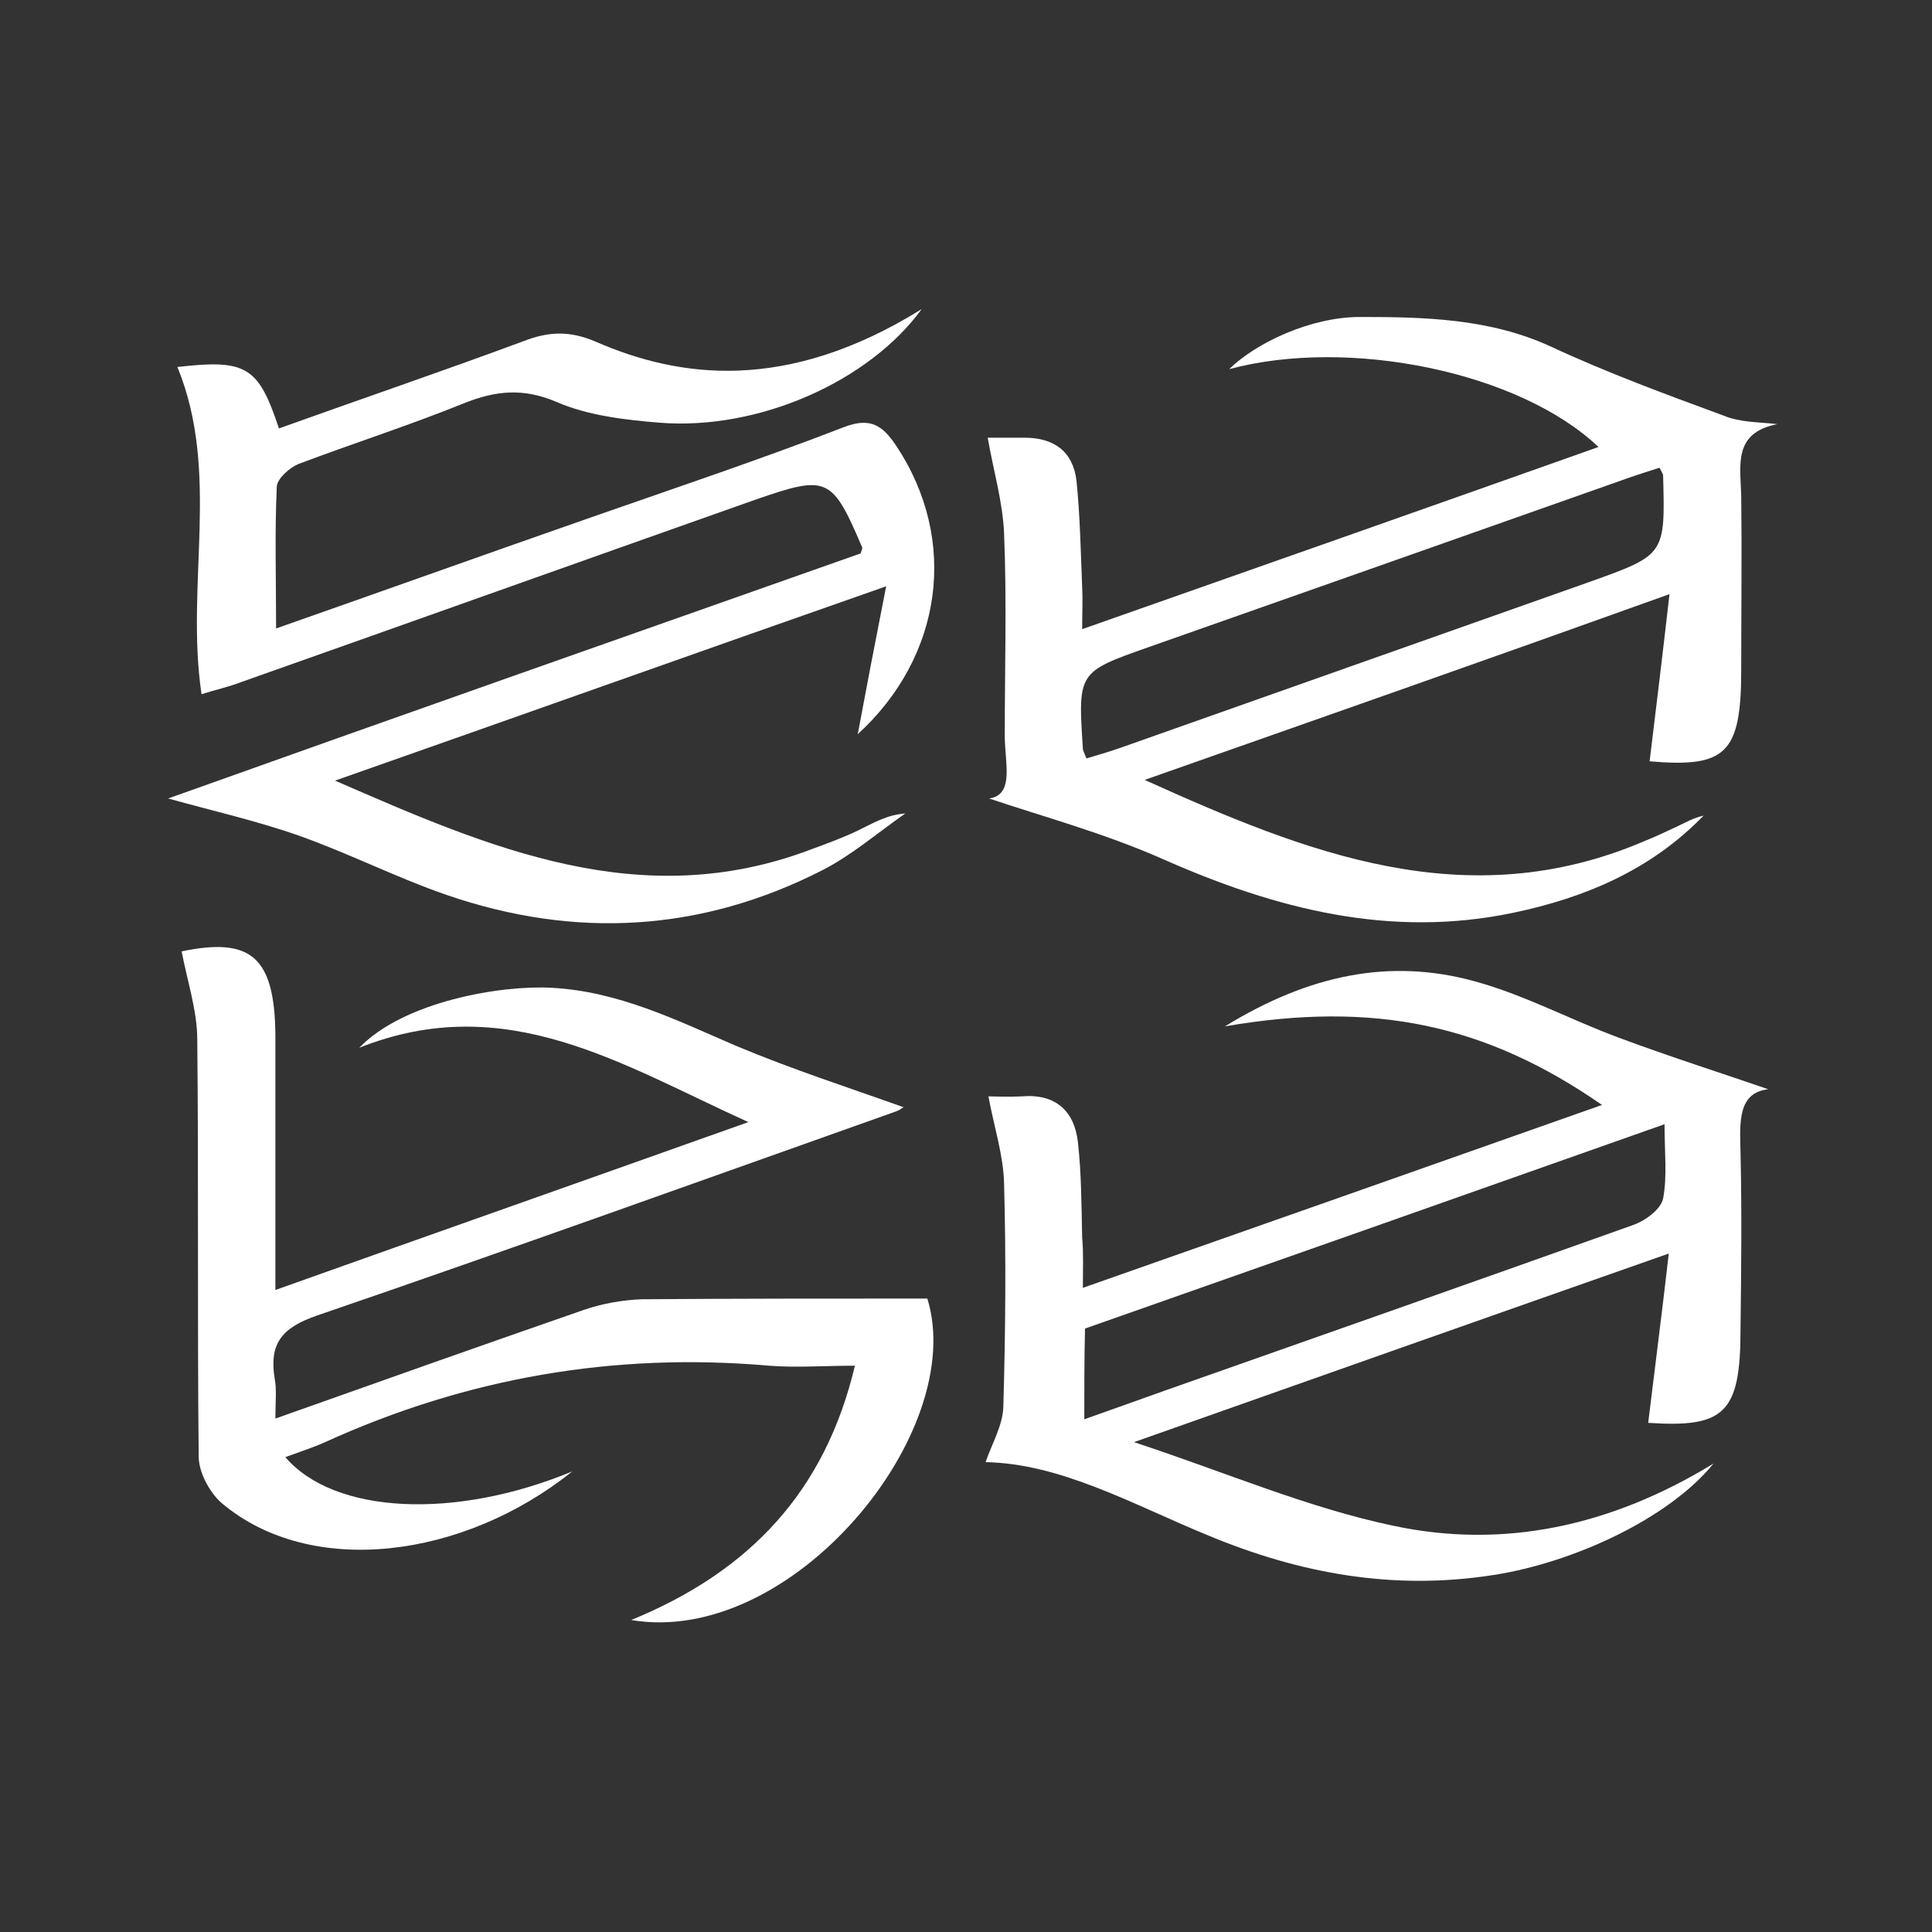 <svg xmlns="http://www.w3.org/2000/svg" width="150" height="150" fill="none"><rect width="100%" height="100%" fill="#333333" stroke="none"/><rect id="backgroundrect" width="100%" height="100%" x="0" y="0" fill="none" stroke="none"/>




<g class="currentLayer" style=""><title>Layer 1</title><path d="M21.381 110.137C29.652 107.197 37.482 104.424 45.312 101.706C46.745 101.207 48.344 100.93 49.833 100.874C57.222 100.819 64.665 100.819 71.999 100.819C75.197 111.191 61.467 127.886 49.006 125.778C58.214 122.006 64.059 115.794 66.375 106.033C64.004 106.033 61.798 106.199 59.703 106.033C47.683 104.979 36.214 106.976 25.241 111.967C24.249 112.411 23.201 112.744 22.153 113.132C25.958 117.569 35.331 118.013 44.429 114.241C35.993 121.008 24.138 122.561 17.191 116.682C16.253 115.85 15.426 114.297 15.426 113.077C15.316 102.316 15.426 91.501 15.316 80.741C15.316 78.466 14.544 76.192 14.103 73.863C19.451 72.754 21.326 74.251 21.381 80.352C21.381 86.786 21.381 93.22 21.381 100.153C33.677 95.772 45.642 91.556 58.104 87.119C48.289 82.682 39.301 76.803 27.888 81.351C31.361 77.746 38.916 76.47 42.83 76.692C48.014 76.969 52.48 79.188 57.111 81.184C61.467 83.015 65.934 84.457 70.124 85.954C70.345 85.788 70.014 86.121 69.573 86.287C54.575 91.612 39.632 96.992 24.579 102.15C21.878 103.093 20.885 104.313 21.326 107.031C21.492 107.863 21.381 108.806 21.381 110.137Z" fill="#ffffff" id="svg_1" class="selected" fill-opacity="1"/><path d="M84.074 99.987C97.804 95.162 111.037 90.502 124.381 85.788C115.338 79.52 106.681 77.69 95.102 79.687C101.608 75.693 107.894 74.362 114.511 76.193C118.37 77.246 121.955 79.188 125.704 80.574C129.729 82.072 133.754 83.347 137.283 84.568C134.912 84.845 135.078 87.119 135.133 89.449C135.243 94.052 135.188 98.656 135.133 103.259C135.133 109.749 133.865 110.858 127.965 110.47C128.461 106.365 129.012 102.15 129.564 97.325C115.503 102.261 102.16 106.976 88.044 111.967C95.267 114.352 101.553 117.07 108.17 118.457C116.716 120.287 125.042 118.512 133.037 113.631C129.509 117.958 122.065 121.341 115.944 122.284C108.17 123.504 100.891 122.173 93.723 119.178C87.934 116.793 82.365 113.631 76.52 113.52C77.016 112.078 77.843 110.692 77.898 109.25C78.064 103.426 78.119 97.657 77.954 91.834C77.898 89.671 77.182 87.507 76.741 85.122C77.237 85.122 78.284 85.178 79.332 85.122C81.924 84.9 83.412 86.232 83.688 88.672C83.964 91.113 83.964 93.609 84.019 96.105C84.129 97.269 84.074 98.379 84.074 99.987ZM84.184 110.193C86.5 109.361 88.43 108.695 90.415 107.974C102.546 103.703 114.676 99.432 126.807 95.106C127.744 94.773 128.957 93.886 129.123 93.054C129.453 91.335 129.233 89.449 129.233 87.285C114.015 92.666 99.072 97.935 84.24 103.149C84.184 105.589 84.184 107.697 84.184 110.193Z" fill="#ffffff" id="svg_2" class="" fill-opacity="1"/><path d="M138 32.93C134.526 33.595 135.133 36.147 135.188 38.476C135.243 42.969 135.188 47.517 135.188 52.01C135.188 58.555 133.975 59.608 128.075 59.109C128.571 55.06 129.068 50.956 129.619 46.13C115.559 51.178 102.27 55.837 88.871 60.551C101.388 66.209 113.849 71.201 127.634 65.321C128.461 64.989 129.288 64.6 130.115 64.212C130.832 63.879 131.494 63.491 132.266 63.325C128.185 67.54 123.057 69.703 117.488 70.868C107.949 72.865 99.072 70.591 90.305 66.708C85.673 64.656 80.711 63.325 76.796 61.993C78.781 61.716 78.009 59.22 78.009 57.113C78.009 51.843 78.174 46.574 77.954 41.361C77.844 38.92 77.127 36.535 76.686 33.984C77.292 33.984 78.45 33.984 79.553 33.984C81.814 33.984 83.302 35.038 83.578 37.312C83.854 40.029 83.909 42.803 84.019 45.576C84.074 46.574 84.019 47.573 84.019 48.848C97.583 44.078 110.817 39.419 124.105 34.705C117.985 28.881 104.751 26.163 95.433 28.659C97.528 26.607 101.774 24.61 105.578 24.61C110.596 24.61 115.614 24.721 120.356 26.884C124.767 28.936 129.288 30.6 133.81 32.264C135.133 32.819 136.622 32.764 138 32.93ZM128.847 36.313C128.02 36.59 127.248 36.812 126.476 37.09C114.07 41.471 101.663 45.853 89.202 50.235C83.688 52.176 83.688 52.176 84.074 58.111C84.074 58.277 84.184 58.444 84.35 58.887C85.287 58.61 86.225 58.333 87.162 58C99.237 53.729 111.313 49.458 123.388 45.188C129.288 43.08 129.288 43.08 129.123 36.923C129.123 36.812 129.068 36.757 128.847 36.313Z" fill="#ffffff" id="svg_3" class="" fill-opacity="1"/><path d="M66.816 42.969C66.926 42.636 66.981 42.525 66.926 42.47C64.61 37.034 64.224 36.868 58.765 38.754C45.422 43.468 32.078 48.238 18.735 52.953C17.742 53.341 16.694 53.563 15.647 53.896C14.379 45.354 17.136 36.702 13.772 28.493C19.12 27.883 20.058 28.437 21.657 33.263C27.998 30.989 34.339 28.825 40.625 26.496C42.61 25.719 44.264 25.664 46.304 26.551C52.7 29.325 61.026 30.545 71.558 24C67.477 29.602 58.931 33.429 51.211 32.819C48.51 32.597 45.642 32.264 43.216 31.21C40.625 30.101 38.474 30.323 35.993 31.321C31.747 33.041 27.391 34.427 23.146 36.036C22.484 36.313 21.547 37.145 21.491 37.755C21.326 41.305 21.436 44.91 21.436 48.793C29.817 45.853 37.868 42.969 45.973 40.14C52.48 37.866 59.096 35.648 65.547 33.152C67.588 32.375 68.525 33.041 69.573 34.594C74.48 41.971 73.157 51.011 66.595 57.002C67.202 53.729 67.918 50.013 68.801 45.52C53.913 50.734 40.073 55.67 26.013 60.607C37.978 65.821 49.778 70.979 63.011 65.931C64.224 65.488 65.437 65.044 66.595 64.489C67.753 63.935 68.801 63.269 70.289 63.158C68.139 64.656 66.154 66.375 63.893 67.54C54.465 72.365 44.65 72.92 34.67 69.481C30.81 68.15 27.116 66.264 23.201 64.878C19.892 63.713 16.419 62.936 13.055 61.993C30.755 55.67 48.895 49.292 66.816 42.969Z" fill="#ffffff" id="svg_4" class="" fill-opacity="1"/></g></svg>